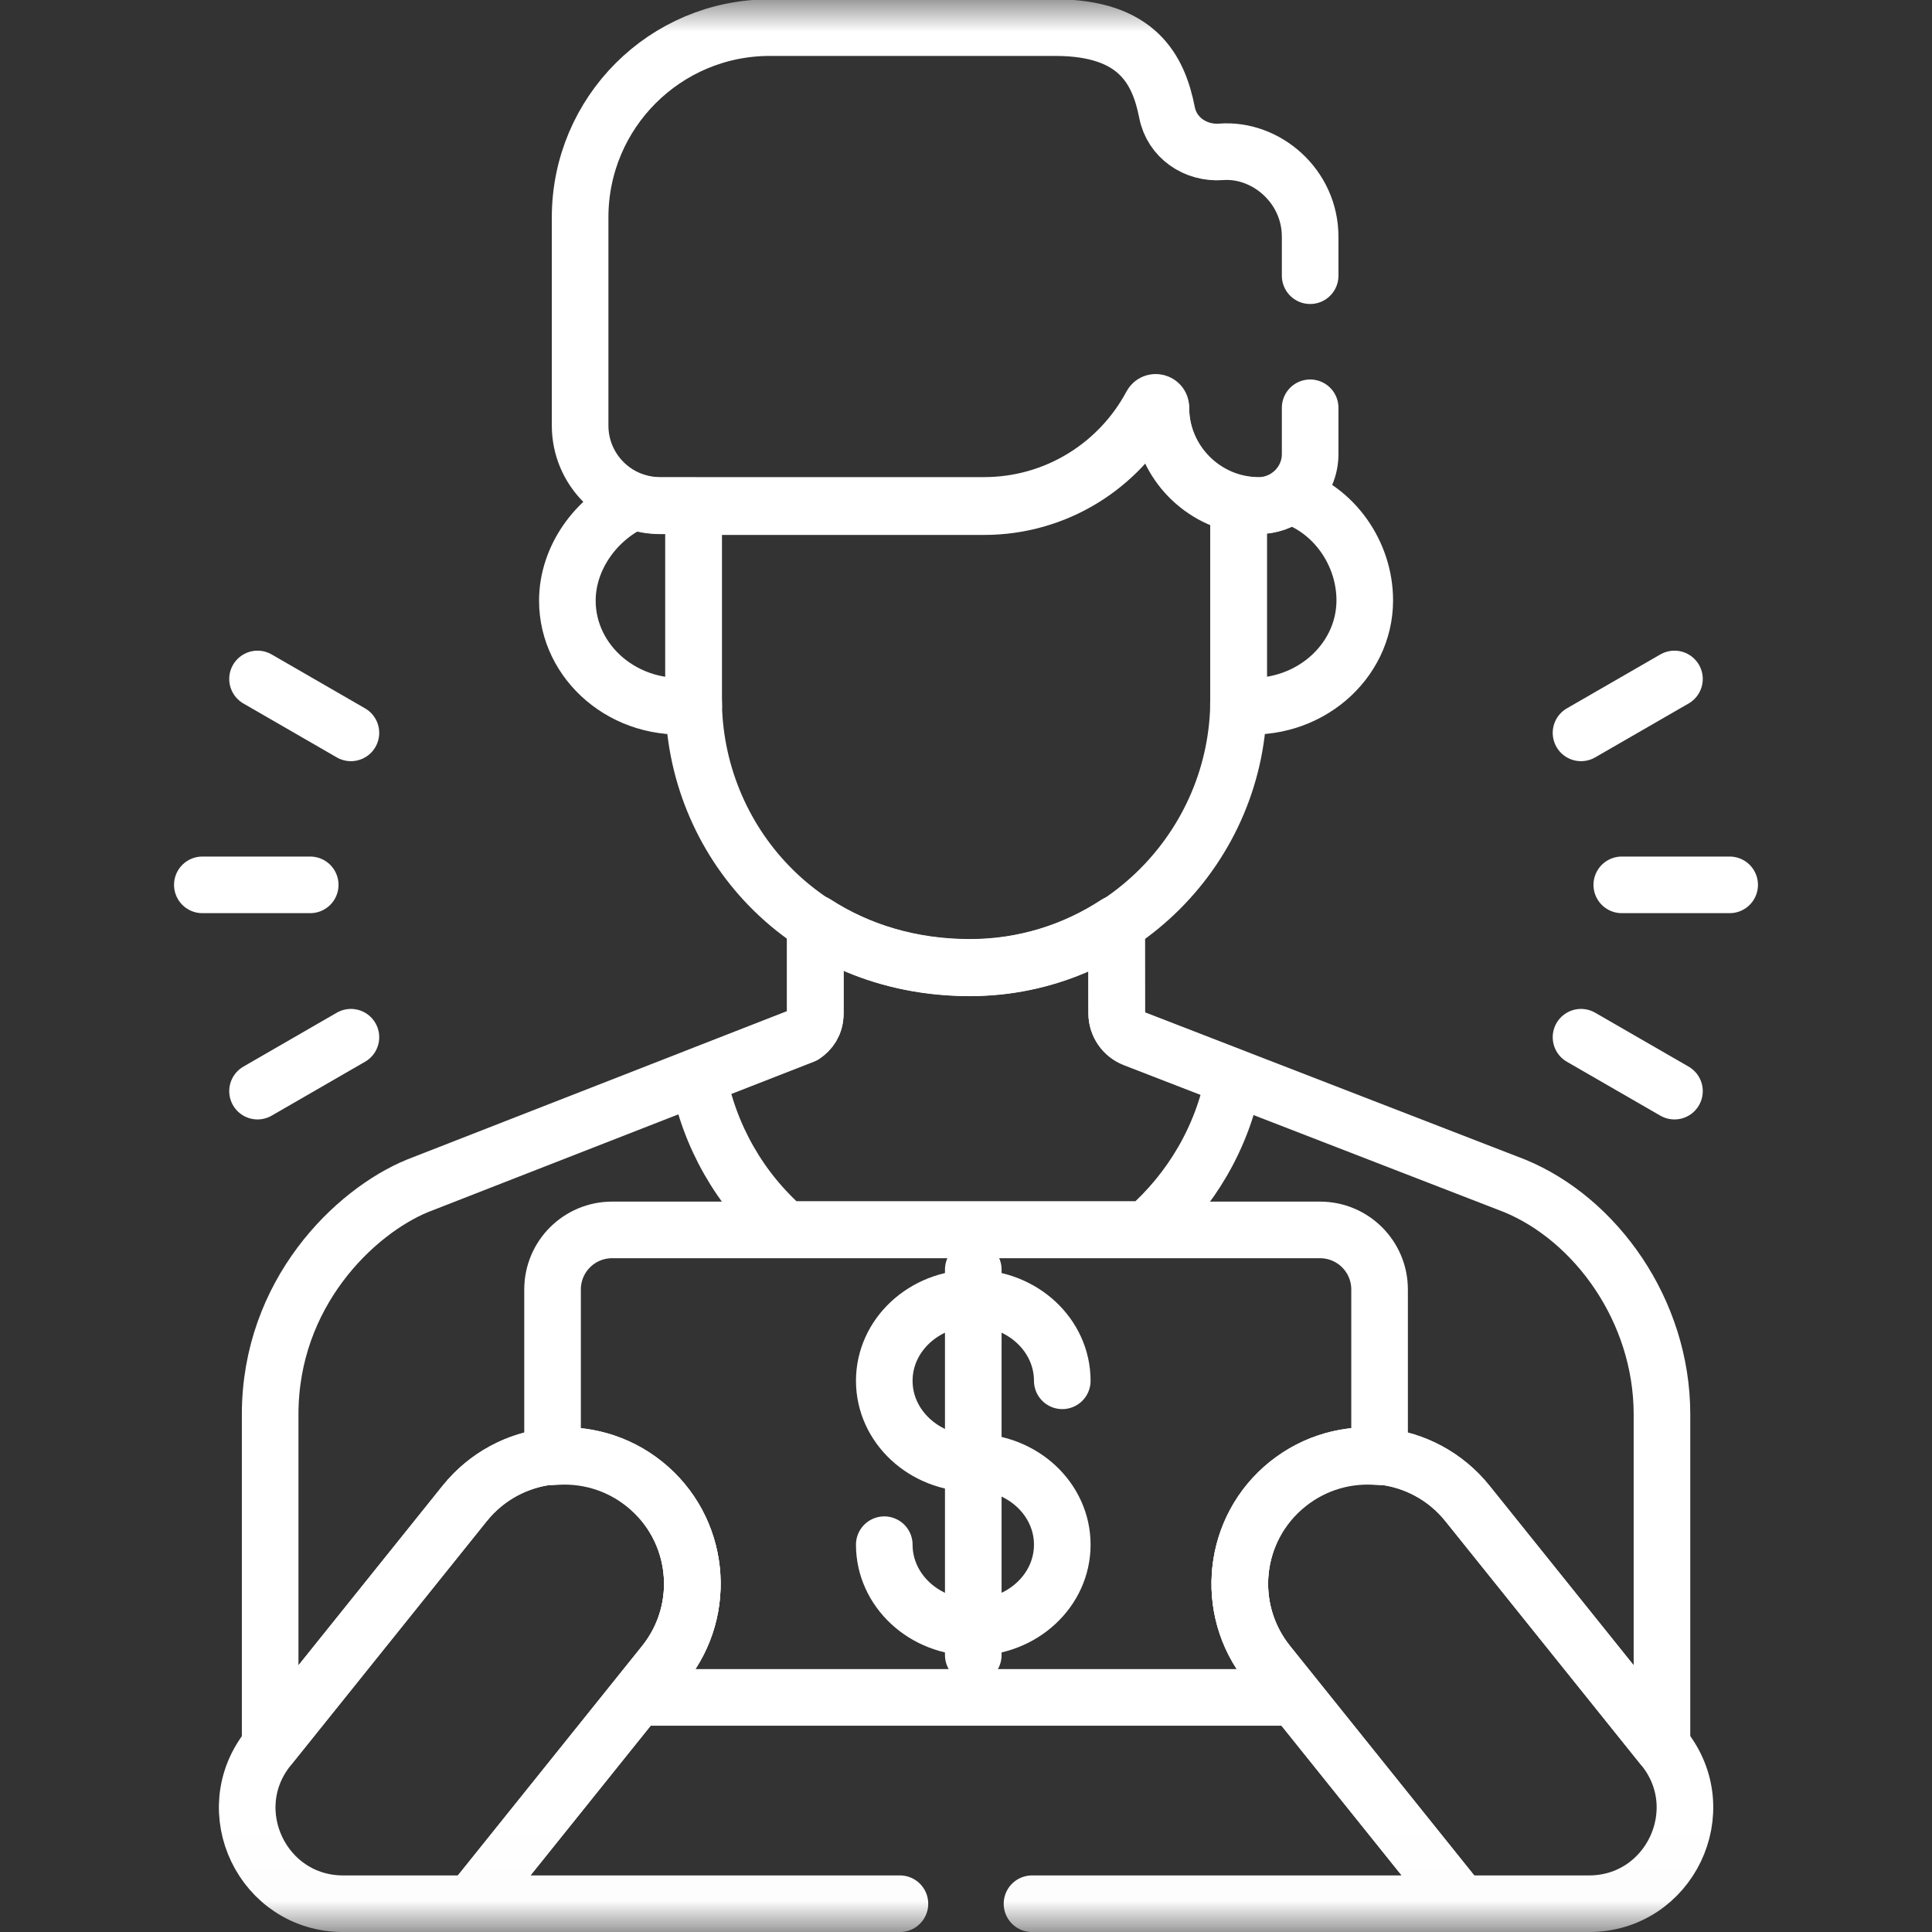 <svg width="30" height="30" viewBox="0 0 30 30" fill="none" xmlns="http://www.w3.org/2000/svg">
<rect x="0" y="0" width="30" height="30" fill="#333333" stroke="none"/>
<g clip-path="url(#clip0_675_5219)">
<mask id="mask0_675_5219" style="mask-type:luminance" maskUnits="userSpaceOnUse" x="-1" y="-1" width="31" height="31">
<path d="M-0 -0.013H30V29.987H-0V-0.013Z" fill="white"/>
</mask>
<g mask="url(#mask0_675_5219)">
<path d="M15.113 22.702C15.876 22.702 16.495 23.277 16.495 23.986C16.495 24.695 15.876 25.27 15.113 25.27C14.35 25.27 13.731 24.695 13.731 23.986" stroke="#fff" stroke-width="0.879" stroke-miterlimit="10" stroke-linecap="round" stroke-linejoin="round"/>
<path d="M15.113 22.725C14.35 22.725 13.731 22.15 13.731 21.441C13.731 20.732 14.35 20.157 15.113 20.157C15.876 20.157 16.495 20.732 16.495 21.441" stroke="#fff" stroke-width="0.879" stroke-miterlimit="10" stroke-linecap="round" stroke-linejoin="round"/>
<path d="M15.113 19.714V25.7" stroke="#fff" stroke-width="0.879" stroke-miterlimit="10" stroke-linecap="round" stroke-linejoin="round"/>
<path d="M10.77 10.845V7.854H10.248C10.107 7.854 9.972 7.829 9.846 7.785C9.26 8.049 8.81 8.658 8.81 9.328C8.81 10.287 9.698 11.073 10.773 10.955C10.771 10.918 10.77 10.882 10.77 10.845Z" stroke="#fff" stroke-width="0.879" stroke-miterlimit="10" stroke-linecap="round" stroke-linejoin="round"/>
<path d="M20.025 7.692C19.892 7.793 19.726 7.854 19.547 7.854C19.439 7.854 19.334 7.842 19.232 7.821V10.845C19.232 10.882 19.231 10.919 19.23 10.956C20.303 11.07 21.192 10.284 21.192 9.323C21.192 8.594 20.718 7.911 20.025 7.692Z" stroke="#fff" stroke-width="0.879" stroke-miterlimit="10" stroke-linecap="round" stroke-linejoin="round"/>
<path d="M25.834 27.141L22.787 23.346C22.1 22.49 20.85 22.353 19.994 23.04C19.139 23.727 19.002 24.977 19.689 25.833L22.681 29.561H24.673C25.922 29.561 26.615 28.115 25.834 27.141Z" stroke="#fff" stroke-width="0.879" stroke-miterlimit="10" stroke-linecap="round" stroke-linejoin="round"/>
<path d="M10.008 23.04C9.152 22.353 7.902 22.49 7.215 23.346L4.169 27.141C3.387 28.115 4.08 29.561 5.329 29.561H7.321L10.314 25.833C11 24.977 10.864 23.727 10.008 23.04Z" stroke="#fff" stroke-width="0.879" stroke-miterlimit="10" stroke-linecap="round" stroke-linejoin="round"/>
<path d="M10.008 23.051C10.863 23.737 11 24.988 10.313 25.843L9.901 26.357H20.102L19.689 25.843C19.002 24.988 19.139 23.737 19.994 23.051C20.413 22.714 20.927 22.576 21.422 22.622V20.023C21.422 19.512 21.008 19.098 20.497 19.098H9.505C8.994 19.098 8.58 19.512 8.58 20.023V22.622C9.075 22.576 9.589 22.714 10.008 23.051Z" stroke="#fff" stroke-width="0.879" stroke-miterlimit="10" stroke-linecap="round" stroke-linejoin="round"/>
<path d="M18.026 6.346C18.026 6.264 17.916 6.236 17.878 6.308C17.382 7.236 16.405 7.867 15.279 7.867H10.77V10.858C10.77 13.038 12.478 15.029 15.061 15.029C17.361 15.029 19.233 13.158 19.233 10.858V7.834C18.545 7.688 18.026 7.075 18.026 6.346Z" stroke="#fff" stroke-width="0.879" stroke-miterlimit="10" stroke-linecap="round" stroke-linejoin="round"/>
<path d="M12.198 19.092H17.802C18.491 18.489 18.982 17.664 19.159 16.73C18.336 16.411 17.701 16.165 17.61 16.13C17.448 16.067 17.34 15.911 17.34 15.737L17.339 14.347C16.683 14.775 15.901 15.026 15.061 15.026C14.135 15.026 13.323 14.769 12.66 14.34V15.734C12.66 15.908 12.576 16.011 12.48 16.076L10.841 16.716C11.012 17.634 11.488 18.475 12.198 19.092Z" stroke="#fff" stroke-width="0.879" stroke-miterlimit="10" stroke-linecap="round" stroke-linejoin="round"/>
<path d="M3.142 13.74H4.817" stroke="#fff" stroke-width="0.879" stroke-miterlimit="10" stroke-linecap="round" stroke-linejoin="round"/>
<path d="M3.999 16.943L5.449 16.106" stroke="#fff" stroke-width="0.879" stroke-miterlimit="10" stroke-linecap="round" stroke-linejoin="round"/>
<path d="M3.999 10.543L5.449 11.38" stroke="#fff" stroke-width="0.879" stroke-miterlimit="10" stroke-linecap="round" stroke-linejoin="round"/>
<path d="M26.858 13.74H25.183" stroke="#fff" stroke-width="0.879" stroke-miterlimit="10" stroke-linecap="round" stroke-linejoin="round"/>
<path d="M26.001 16.943L24.55 16.106" stroke="#fff" stroke-width="0.879" stroke-miterlimit="10" stroke-linecap="round" stroke-linejoin="round"/>
<path d="M26.001 10.543L24.55 11.38" stroke="#fff" stroke-width="0.879" stroke-miterlimit="10" stroke-linecap="round" stroke-linejoin="round"/>
<path d="M16.025 29.561H22.681L19.689 25.833C19.002 24.977 19.139 23.727 19.994 23.04C20.85 22.353 22.1 22.49 22.787 23.346L25.807 27.108V21.962C25.807 20.344 24.771 18.929 23.52 18.414C23.235 18.304 17.888 16.233 17.61 16.125C17.448 16.063 17.34 15.907 17.34 15.732L17.338 14.342C16.683 14.771 15.901 15.021 15.061 15.021C14.135 15.021 13.322 14.764 12.66 14.336V15.729C12.66 15.904 12.576 16.006 12.479 16.072L6.482 18.414C5.504 18.817 4.195 20.083 4.195 21.962V27.108L7.215 23.346C7.902 22.49 9.152 22.353 10.008 23.04C10.863 23.727 11 24.977 10.313 25.833L7.321 29.561H13.974" stroke="#fff" stroke-width="0.879" stroke-miterlimit="10" stroke-linecap="round" stroke-linejoin="round"/>
<path d="M20.344 4.281V3.677C20.344 2.882 19.651 2.305 18.962 2.358C18.563 2.388 18.197 2.138 18.121 1.745C17.991 1.085 17.664 0.429 16.387 0.429H11.954C10.327 0.429 9.008 1.748 9.008 3.375V6.608C9.008 7.293 9.563 7.848 10.248 7.848H15.28C16.405 7.848 17.382 7.217 17.878 6.289C17.916 6.217 18.026 6.245 18.026 6.327C18.026 7.164 18.71 7.848 19.547 7.848C19.985 7.848 20.344 7.489 20.344 7.051V6.332" stroke="#fff" stroke-width="0.879" stroke-miterlimit="10" stroke-linecap="round" stroke-linejoin="round"/>
</g>
</g>
<defs>
<clipPath id="clip0_675_5219">
<rect width="30" height="30" fill="white"/>
</clipPath>
</defs>
</svg>
